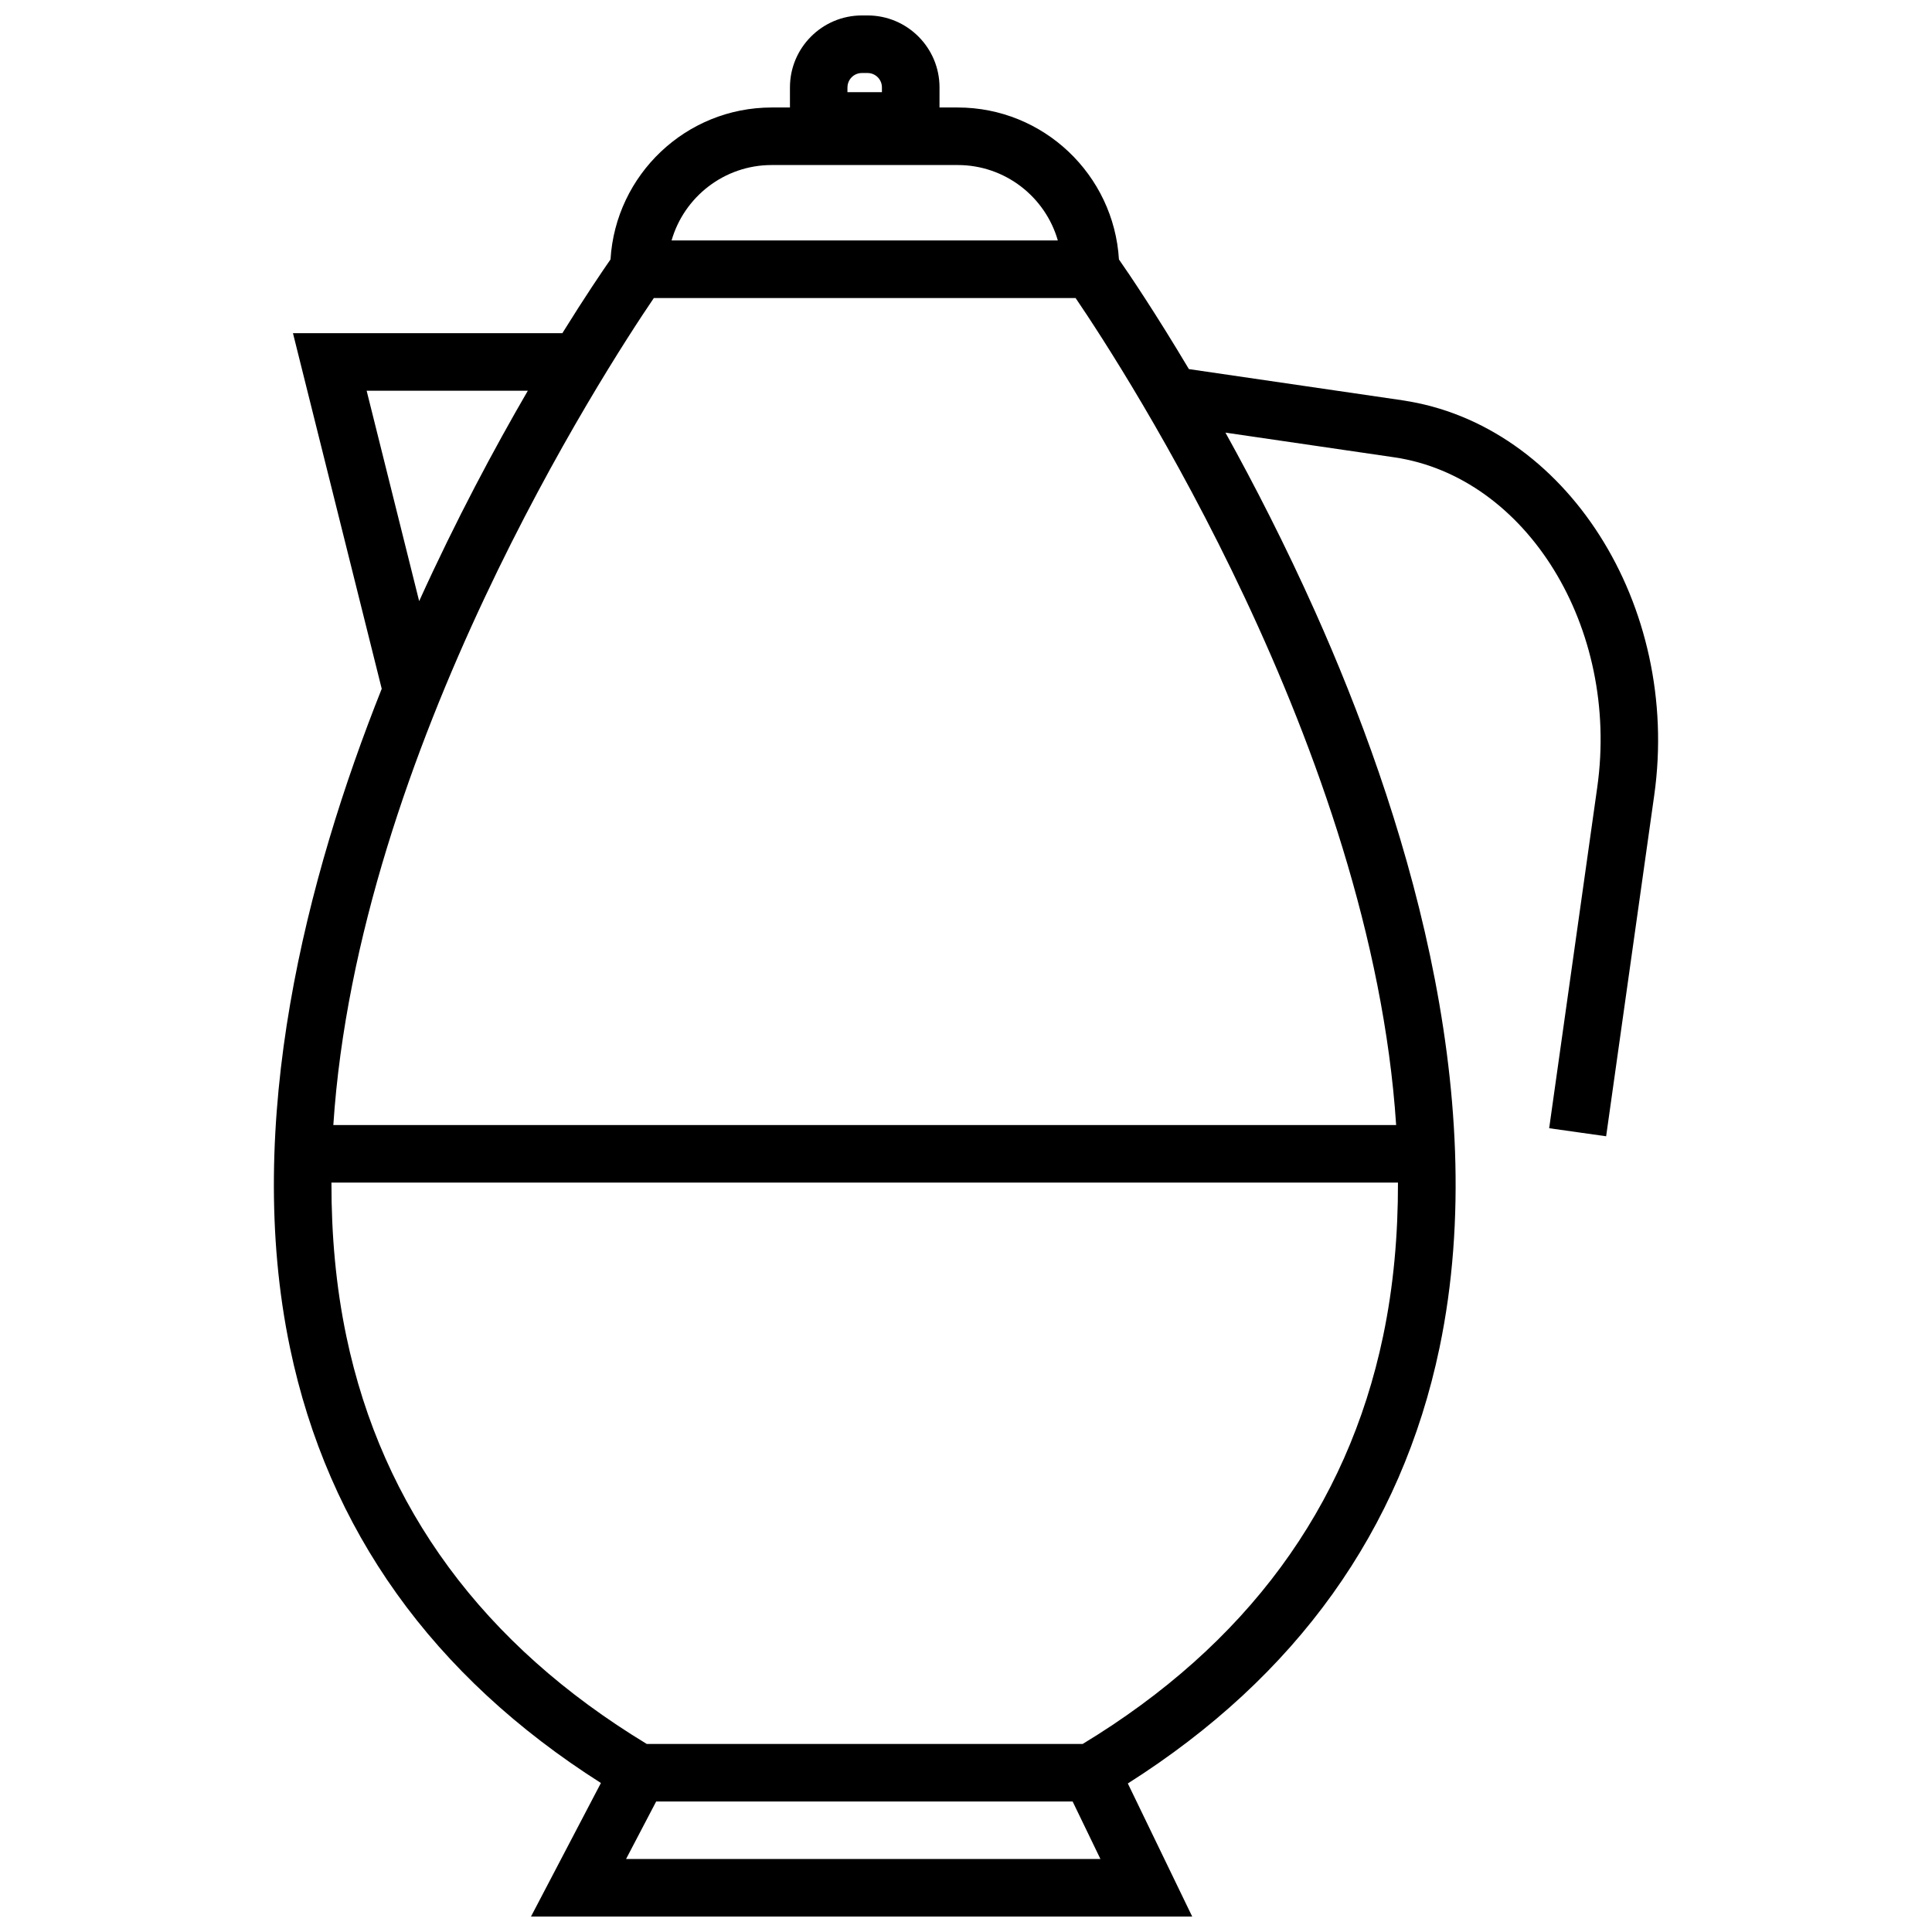 <?xml version="1.0" encoding="UTF-8"?>
<!-- Uploaded to: SVG Repo, www.svgrepo.com, Generator: SVG Repo Mixer Tools -->
<svg width="800px" height="800px" version="1.1" viewBox="144 144 512 512" xmlns="http://www.w3.org/2000/svg">
 <defs>
  <clipPath id="a">
   <path d="m216 148.09h368v503.81h-368z"/>
  </clipPath>
 </defs>
 <g clip-path="url(#a)">
  <path d="m515.64 250.08-56.57-8.266c-8.887-14.918-15.793-25.121-18.539-29.062-1.355-22.426-19.973-40.266-42.73-40.266h-4.824l0.004-5.328c0-10.516-8.551-19.066-19.059-19.066h-1.512c-10.516 0-19.066 8.551-19.066 19.066v5.328h-4.824c-22.758 0-41.375 17.84-42.73 40.266-2.117 3.047-6.684 9.754-12.762 19.547h-71.391l23.523 94.234c-19.789 49.672-36.816 114.86-24.309 174.66 10.094 48.254 37.832 87 82.395 115.32l-18.531 35.395h175.23l-17.059-35.273c44.672-28.332 72.484-67.117 82.594-115.44 14.305-68.367-9.996-143.77-32.906-194.99-7.973-17.82-16.238-33.883-23.82-47.555l44.691 6.535c35.148 5.141 59.805 45.176 53.844 87.434l-12.746 90.371 15.098 2.133 12.746-90.371c7.102-50.41-23.457-98.332-66.746-104.66zm-147.05-82.922c0-2.102 1.715-3.809 3.809-3.809h1.512c2.102 0 3.809 1.707 3.809 3.809v1.266h-9.141l0.004-1.266zm-20.074 20.578h49.285c12.586 0 23.223 8.461 26.535 19.988l-102.36-0.004c3.312-11.523 13.949-19.984 26.535-19.984zm-64.637 59.812c-8.754 15.059-18.949 34.055-28.797 55.758l-13.918-55.758zm26.031 389.11 7.981-15.242h110.37l7.367 15.242zm121.02-30.496h-115.54c-43.32-26.254-70.094-62.598-79.609-108.05-2.785-13.305-3.969-26.953-3.945-40.715h282.64c0.023 13.762-1.156 27.41-3.945 40.715-9.516 45.453-36.289 81.789-79.605 108.05zm83.055-164.02h-281.65c6.519-99.25 72.02-200.15 84.938-219.16h111.77c12.93 19.004 78.434 119.91 84.949 219.16z"/>
 </g>
</svg>